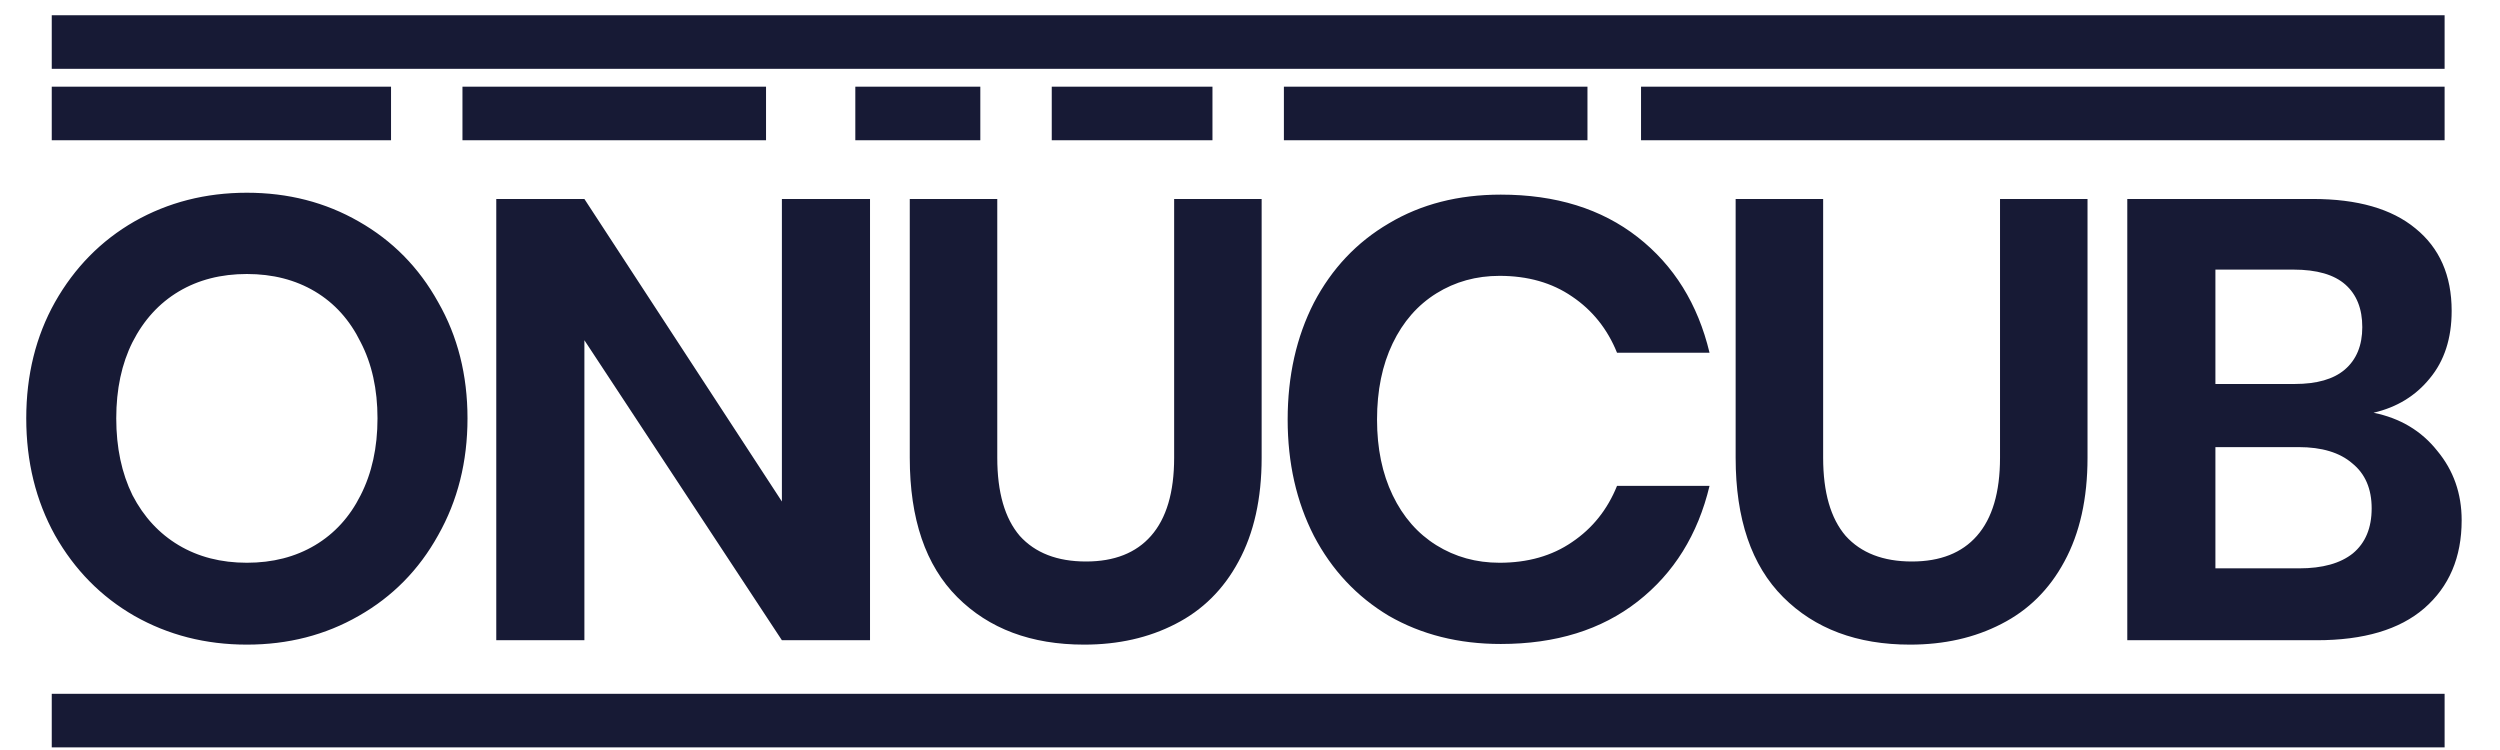 <svg width="140" height="42" viewBox="0 0 140 42" fill="none" xmlns="http://www.w3.org/2000/svg">
<path d="M13.825 10.793C16.135 10.793 18.223 11.33 20.09 12.403C21.98 13.477 23.462 14.982 24.535 16.919C25.632 18.832 26.18 21.002 26.18 23.428C26.18 25.855 25.632 28.037 24.535 29.974C23.462 31.91 21.98 33.415 20.09 34.489C18.223 35.562 16.135 36.099 13.825 36.099C11.515 36.099 9.415 35.562 7.525 34.489C5.658 33.415 4.177 31.91 3.08 29.974C2.007 28.037 1.47 25.855 1.47 23.428C1.47 21.002 2.007 18.832 3.08 16.919C4.177 14.982 5.658 13.477 7.525 12.403C9.415 11.33 11.515 10.793 13.825 10.793ZM13.825 15.344C12.378 15.344 11.107 15.67 10.01 16.323C8.913 16.977 8.05 17.922 7.42 19.159C6.813 20.372 6.51 21.795 6.51 23.428C6.51 25.062 6.813 26.497 7.42 27.733C8.05 28.947 8.913 29.88 10.01 30.534C11.107 31.187 12.378 31.514 13.825 31.514C15.272 31.514 16.543 31.187 17.64 30.534C18.737 29.88 19.588 28.947 20.195 27.733C20.825 26.497 21.14 25.062 21.14 23.428C21.14 21.795 20.825 20.372 20.195 19.159C19.588 17.922 18.737 16.977 17.64 16.323C16.543 15.67 15.272 15.344 13.825 15.344ZM48.721 35.853H43.786L32.726 19.053V35.853H27.791V11.143H32.726L43.786 28.084V11.143H48.721V35.853ZM55.847 11.143V25.634C55.847 27.57 56.267 29.029 57.107 30.009C57.97 30.965 59.207 31.444 60.817 31.444C62.404 31.444 63.617 30.965 64.457 30.009C65.32 29.029 65.752 27.57 65.752 25.634V11.143H70.652V25.634C70.652 27.92 70.22 29.857 69.357 31.444C68.517 33.007 67.338 34.173 65.822 34.944C64.329 35.714 62.625 36.099 60.712 36.099C57.748 36.099 55.38 35.212 53.607 33.438C51.834 31.665 50.947 29.064 50.947 25.634V11.143H55.847ZM84.043 10.899C87.124 10.899 89.678 11.692 91.709 13.278C93.739 14.865 95.08 17.023 95.734 19.753H90.553C90.017 18.424 89.177 17.373 88.034 16.604C86.913 15.834 85.56 15.448 83.974 15.448C82.667 15.448 81.489 15.775 80.439 16.428C79.388 17.082 78.572 18.015 77.989 19.229C77.405 20.442 77.114 21.865 77.114 23.498C77.114 25.108 77.405 26.52 77.989 27.733C78.572 28.947 79.388 29.88 80.439 30.534C81.489 31.187 82.667 31.514 83.974 31.514C85.56 31.514 86.913 31.128 88.034 30.358C89.177 29.588 90.017 28.538 90.553 27.209H95.734C95.08 29.939 93.739 32.097 91.709 33.684C89.678 35.27 87.124 36.063 84.043 36.063C81.687 36.063 79.599 35.538 77.778 34.489C75.982 33.415 74.582 31.922 73.579 30.009C72.599 28.095 72.109 25.925 72.109 23.498C72.109 21.049 72.599 18.867 73.579 16.953C74.582 15.04 75.982 13.559 77.778 12.508C79.575 11.435 81.663 10.899 84.043 10.899ZM102.096 11.143V25.634C102.096 27.57 102.516 29.029 103.356 30.009C104.219 30.965 105.456 31.444 107.066 31.444C108.653 31.444 109.866 30.965 110.706 30.009C111.569 29.029 112.001 27.57 112.001 25.634V11.143H116.901V25.634C116.901 27.92 116.469 29.857 115.606 31.444C114.766 33.007 113.588 34.173 112.071 34.944C110.578 35.714 108.874 36.099 106.961 36.099C103.998 36.099 101.629 35.212 99.856 33.438C98.083 31.665 97.196 29.064 97.196 25.634V11.143H102.096ZM132.918 23.113C134.411 23.417 135.601 24.128 136.488 25.248C137.398 26.345 137.853 27.64 137.853 29.134C137.853 31.21 137.153 32.855 135.753 34.069C134.376 35.258 132.369 35.853 129.733 35.853H119.128V11.143H129.523C132.019 11.143 133.933 11.692 135.263 12.789C136.616 13.885 137.293 15.425 137.293 17.409C137.293 18.948 136.884 20.209 136.068 21.189C135.274 22.169 134.224 22.81 132.918 23.113ZM124.063 21.503H128.508C129.744 21.503 130.678 21.235 131.308 20.698C131.961 20.139 132.288 19.345 132.288 18.319C132.288 17.292 131.973 16.498 131.343 15.938C130.713 15.379 129.744 15.098 128.438 15.098H124.063V21.503ZM128.753 31.828C130.059 31.828 131.063 31.549 131.763 30.988C132.463 30.405 132.813 29.565 132.813 28.468C132.813 27.372 132.451 26.532 131.728 25.948C131.028 25.342 130.024 25.038 128.718 25.038H124.063V31.828H128.753Z" fill="#171A35"/>
<rect x="2.898" y="38.853" width="134" height="3" fill="#171A35"/>
<rect x="2.898" y="0.854" width="134" height="3" fill="#171A35"/>
<rect x="2.898" y="4.854" width="19" height="3" fill="#171A35"/>
<rect x="25.898" y="4.854" width="17" height="3" fill="#171A35"/>
<rect x="47.898" y="4.854" width="7" height="3" fill="#171A35"/>
<rect x="58.898" y="4.854" width="9" height="3" fill="#171A35"/>
<rect x="71.898" y="4.854" width="17" height="3" fill="#171A35"/>
<rect x="91.898" y="4.854" width="45" height="3" fill="#171A35"/>
</svg>
